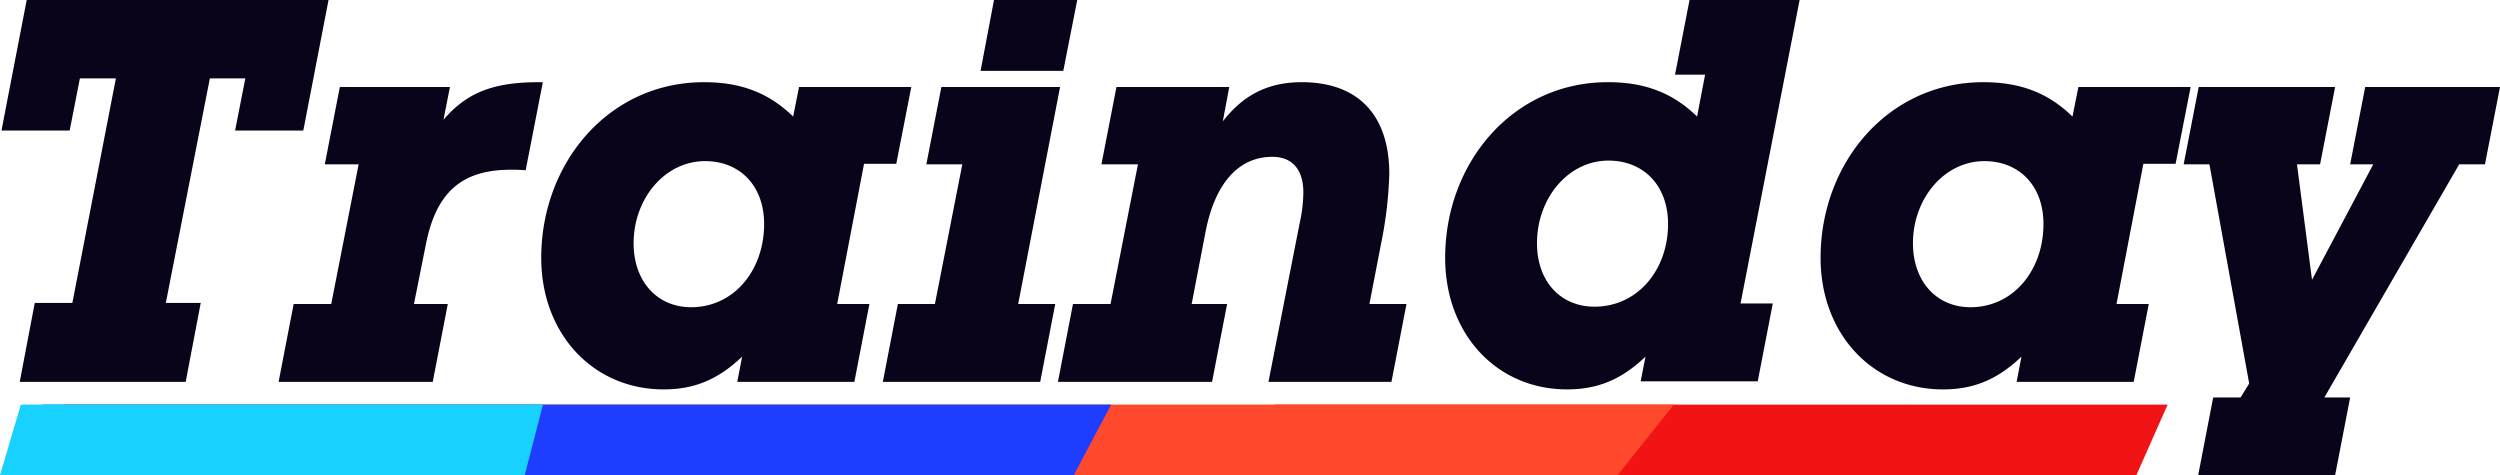 <svg xmlns="http://www.w3.org/2000/svg" width="693.554" height="131.865" viewBox="0 0 693.554 131.865">
  <g id="Group_1020" data-name="Group 1020" transform="translate(-103.236 -142.666)">
    <g id="Group_979" data-name="Group 979" transform="translate(103.236 254.907)">
      <g id="Group_977" data-name="Group 977" transform="translate(0 0)">
        <g id="Group_976" data-name="Group 976">
          <g id="Group_978" data-name="Group 978" transform="translate(343.793)">
            <path id="Path_3372" data-name="Path 3372" d="M-24475.18-7747l-9.879,19.623h248.871l8.684-19.623Z" transform="translate(24485.059 7747)" fill="#f21414"/>
          </g>
          <g id="Group_975" data-name="Group 975">
            <path id="Path_3372-2" data-name="Path 3372" d="M-24467.223-7747l-17.828,19.623h448.7l15.656-19.623Z" transform="translate(24485.051 7747)" fill="#ff492c"/>
          </g>
          <g id="Group_692" data-name="Group 692">
            <path id="Path_3372-3" data-name="Path 3372" d="M-24473.217-7747l-11.834,19.623h297.869l10.391-19.623Z" transform="translate(24485.051 7747)" fill="#1f3dff"/>
          </g>
          <g id="Group_974" data-name="Group 974">
            <path id="Path_3372-4" data-name="Path 3372" d="M-24479.27-7747l-5.783,19.623h145.557l5.08-19.623Z" transform="translate(24485.053 7747)" fill="#17d2ff"/>
          </g>
        </g>
      </g>
    </g>
    <g id="Group_1014" data-name="Group 1014" transform="translate(95 106)">
      <path id="Path_3917" data-name="Path 3917" d="M15.645-105.939l-7,36.207H27.565L30.4-84.185h9.983L28.31-21.9H17.88L13.708,0H59.749l4.172-21.9H54.236L66.454-84.185h9.834L73.457-69.732H92.38l7-36.207Zm143.189,22.8h-1.043c-12.069,0-19.817,2.533-26.522,10.43l1.788-9.089H102.512L98.34-60.345h9.387l-7.6,38.74H89.7L85.526,0h42.763l4.172-21.6h-9.387l3.278-16.39c2.831-14.6,9.983-20.86,23.542-20.86a40.453,40.453,0,0,1,4.172.149ZM214.113-7l-1.341,7h32.482l4.172-21.6h-8.94l7.45-38.889h8.94L261.048-81.8H229.907l-1.639,8.2c-6.705-6.556-14.453-9.536-24.734-9.536-26.522,0-45.147,22.5-45.147,48.723,0,21.158,14.453,36.505,33.972,36.505C201,2.086,207.557-.745,214.113-7Zm-30.1-31.439c0-12.367,8.642-22.8,19.817-22.8,9.685,0,16.39,6.854,16.39,17.433,0,12.814-8.344,23.095-20.264,23.095C190.571-20.711,184.015-27.863,184.015-38.442Zm99.979-67.5-3.725,19.668h22.946l3.874-19.668ZM269.392-81.8,265.22-60.345H275.2L267.6-21.6H257.323L253.151,0h43.657l4.172-21.6H290.7l11.622-60.2Zm78.076,9.536,1.788-9.536h-31.29l-4.172,21.456h10.132l-7.6,38.74H305.9L301.725,0h42.763l4.172-21.6h-9.834L342.7-41.72c2.682-13.708,9.387-20.711,18.476-20.711,5.513,0,8.642,3.427,8.642,9.983a41.824,41.824,0,0,1-1.043,8.493L360.133,0h34.121l4.172-21.6H388.145l3.129-16.241a112.214,112.214,0,0,0,2.384-19.817c0-16.688-8.94-25.479-24.287-25.479C359.984-83.142,353.13-79.566,347.468-72.265Zm129.481-33.674-4.023,20.711h8.344l-2.235,11.622c-6.705-6.556-14.453-9.536-24.734-9.536-26.522,0-45.147,22.5-45.147,48.723,0,21.158,14.3,36.505,33.823,36.505,8.642,0,15.2-2.831,21.754-9.089L463.39-.149h32.482l4.172-21.6H491.1l16.39-84.185Zm-5.96,62.133c0,12.814-8.493,22.946-20.413,22.946-9.387,0-15.943-7-15.943-17.582,0-12.665,8.791-22.946,19.817-22.946C464.284-61.388,470.989-54.385,470.989-43.806ZM569.031-7,567.69,0h32.482l4.172-21.6H595.4l7.45-38.889h8.94L615.966-81.8H584.825l-1.639,8.2c-6.705-6.556-14.453-9.536-24.734-9.536-26.522,0-45.147,22.5-45.147,48.723,0,21.158,14.453,36.505,33.972,36.505C555.919,2.086,562.475-.745,569.031-7Zm-30.1-31.439c0-12.367,8.642-22.8,19.817-22.8,9.685,0,16.39,6.854,16.39,17.433,0,12.814-8.344,23.095-20.264,23.095C545.489-20.711,538.933-27.863,538.933-38.442ZM618.2-81.8l-4.172,21.456h7.152L632.207.447l-2.384,3.874h-7.6l-4.172,21.6h37.995l4.172-21.6h-7.152l37.4-64.666h7.152L701.79-81.8h-37.4l-4.172,21.456h6.407L649.64-28.31l-4.172-32.035h6.407L656.047-81.8Z" transform="translate(0 142.605)" fill="#09041a"/>
    </g>
  </g>
</svg>
